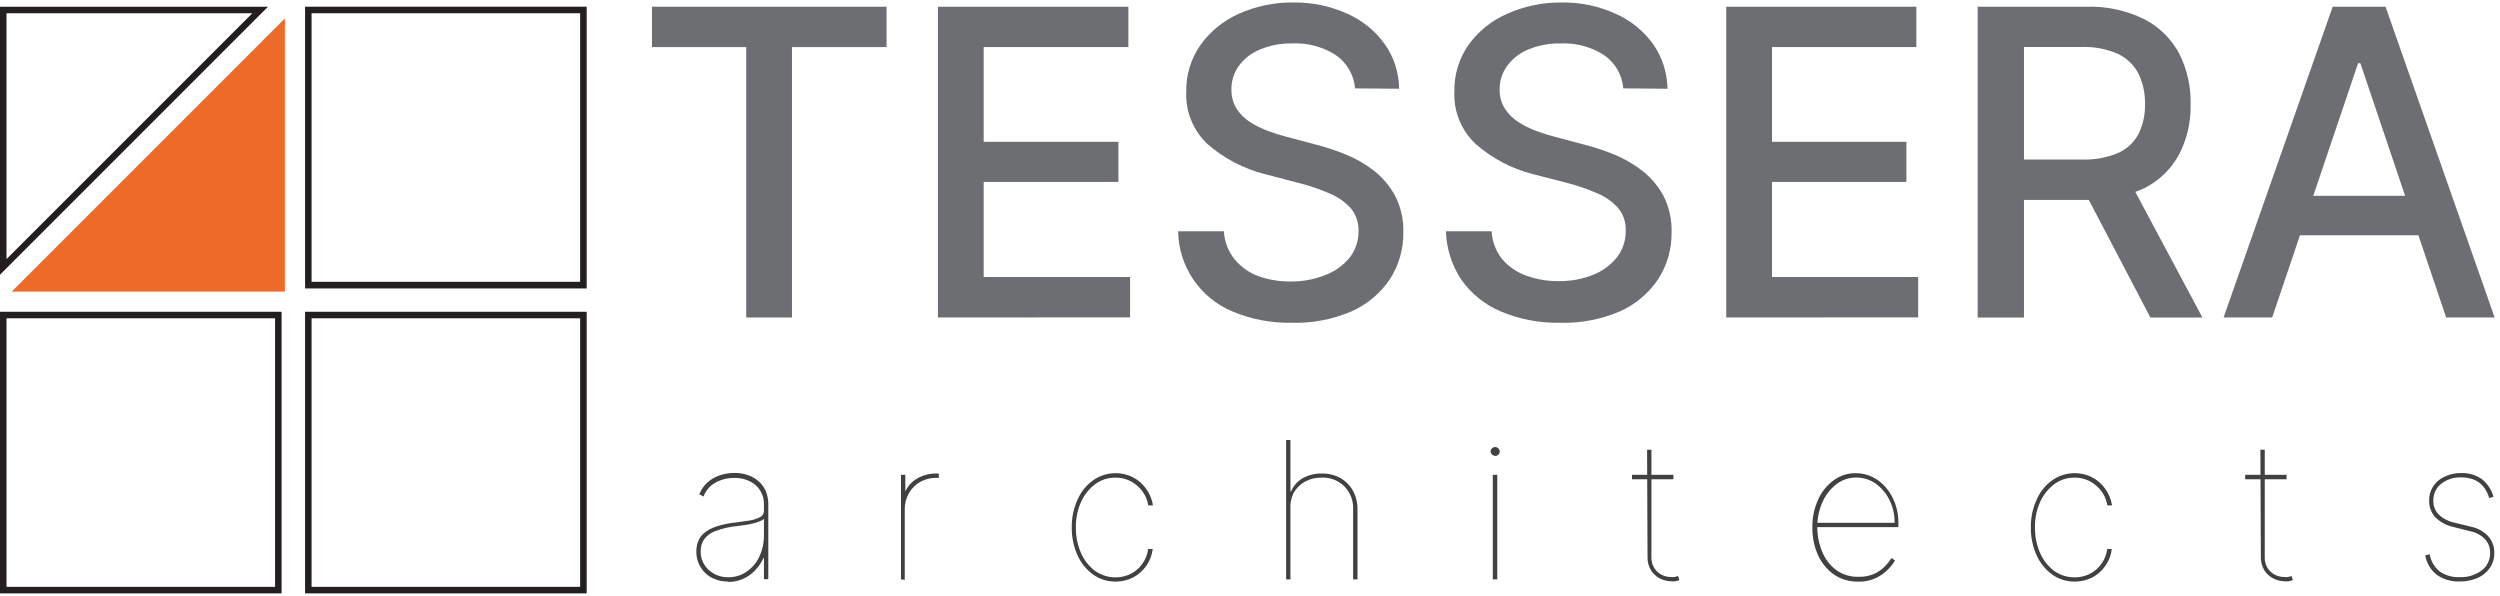 <svg xmlns="http://www.w3.org/2000/svg" width="285" height="68" viewBox="0 0 285 68" fill="none"><path d="M28.765 1.51L0.743 29.532V1.51H28.765ZM30.551 0.767H0V31.318L30.551 0.767Z" fill="#231F20"></path><path d="M32.104 2.996L2.231 32.87H32.104V2.996Z" fill="#EC6B28" stroke="#EC6B28" stroke-width="0.743" stroke-miterlimit="10"></path><path d="M66.137 1.51V32.126H35.52V1.51H66.137ZM66.88 0.766H34.777V32.883H66.88V0.766Z" fill="#231F20"></path><path d="M66.137 36.286V66.902H35.52V36.286H66.137ZM66.88 35.542H34.777V67.645H66.88V35.49V35.542Z" fill="#231F20"></path><path d="M31.36 36.286V66.902H0.743V36.286H31.36ZM32.103 35.542H0V67.645H32.103V35.49V35.542Z" fill="#231F20"></path><path d="M83.022 66.302C82.395 66.309 81.774 66.171 81.21 65.898C80.674 65.637 80.222 65.23 79.906 64.724C79.557 64.17 79.376 63.527 79.384 62.873C79.381 62.486 79.447 62.102 79.58 61.738C79.721 61.365 79.954 61.033 80.258 60.773C80.667 60.44 81.136 60.187 81.64 60.03C82.372 59.789 83.129 59.632 83.896 59.561L85.447 59.339C85.861 59.28 86.262 59.152 86.634 58.961C86.77 58.9 86.886 58.801 86.967 58.677C87.048 58.552 87.091 58.406 87.09 58.257V57.54C87.105 57.125 87.031 56.712 86.871 56.33C86.711 55.947 86.47 55.603 86.165 55.323C85.477 54.745 84.597 54.447 83.7 54.488C82.933 54.475 82.176 54.669 81.51 55.049C80.905 55.396 80.443 55.946 80.206 56.601L79.723 56.353C79.912 55.861 80.205 55.416 80.584 55.049C80.985 54.683 81.455 54.399 81.966 54.215C82.522 54.014 83.109 53.912 83.7 53.915C84.256 53.906 84.808 53.998 85.33 54.188C85.785 54.349 86.203 54.602 86.556 54.932C86.89 55.246 87.152 55.628 87.325 56.053C87.5 56.502 87.589 56.98 87.586 57.461V66.028H87.09V63.629H87.025C86.791 64.153 86.465 64.63 86.06 65.037C85.67 65.451 85.199 65.781 84.677 66.005C84.154 66.23 83.591 66.344 83.022 66.341V66.302ZM83.022 65.807C83.755 65.817 84.474 65.603 85.082 65.194C85.712 64.77 86.216 64.184 86.543 63.499C86.921 62.71 87.108 61.843 87.09 60.969V59.157C86.932 59.278 86.756 59.374 86.569 59.443C86.344 59.535 86.113 59.609 85.878 59.665C85.603 59.738 85.324 59.794 85.043 59.835L84.078 59.965C83.217 60.042 82.371 60.235 81.562 60.539C81.043 60.722 80.59 61.053 80.258 61.491C80.009 61.88 79.878 62.333 79.879 62.794C79.862 63.202 79.935 63.609 80.093 63.985C80.251 64.362 80.49 64.698 80.792 64.972C81.402 65.524 82.2 65.822 83.022 65.807Z" fill="#414042"></path><path d="M102.711 66.055V54.124H103.206V56.027C103.498 55.395 103.982 54.871 104.588 54.528C105.258 54.155 106.013 53.966 106.779 53.98H107.027V54.476H106.779C106.128 54.458 105.484 54.615 104.914 54.932C104.366 55.236 103.914 55.688 103.61 56.236C103.289 56.799 103.127 57.439 103.141 58.088V66.094L102.711 66.055Z" fill="#414042"></path><path d="M127.213 66.302C126.279 66.318 125.365 66.035 124.605 65.494C123.832 64.926 123.221 64.166 122.832 63.29C122.387 62.294 122.165 61.213 122.18 60.122C122.165 59.039 122.387 57.966 122.832 56.979C123.209 56.092 123.823 55.326 124.605 54.762C125.26 54.295 126.029 54.016 126.831 53.954C127.633 53.892 128.437 54.05 129.156 54.41C129.753 54.718 130.268 55.165 130.655 55.714C131.065 56.277 131.333 56.93 131.438 57.618H130.903C130.763 56.723 130.299 55.911 129.599 55.336C128.922 54.752 128.055 54.437 127.161 54.45C126.331 54.439 125.52 54.7 124.853 55.193C124.151 55.724 123.594 56.423 123.236 57.227C122.832 58.142 122.631 59.134 122.649 60.135C122.637 61.125 122.833 62.106 123.223 63.016C123.568 63.824 124.116 64.529 124.814 65.064C125.4 65.487 126.091 65.743 126.812 65.805C127.533 65.867 128.257 65.733 128.908 65.416C129.427 65.154 129.875 64.769 130.212 64.294C130.579 63.792 130.813 63.204 130.89 62.586H131.411C131.327 63.276 131.075 63.935 130.677 64.506C130.279 65.076 129.748 65.541 129.13 65.859C128.531 66.147 127.877 66.298 127.213 66.302Z" fill="#414042"></path><path d="M147.111 58.048V66.055H146.616V50.16H147.111V56.027H147.177C147.443 55.403 147.899 54.879 148.481 54.528C149.154 54.155 149.914 53.966 150.684 53.98C151.42 53.966 152.148 54.141 152.797 54.489C153.397 54.833 153.893 55.333 154.231 55.936C154.583 56.584 154.763 57.311 154.753 58.048V66.055H154.257V58.048C154.278 57.568 154.2 57.089 154.027 56.64C153.854 56.191 153.591 55.783 153.253 55.441C152.912 55.103 152.503 54.84 152.054 54.669C151.605 54.498 151.125 54.424 150.645 54.45C149.99 54.434 149.342 54.591 148.767 54.906C148.219 55.21 147.767 55.661 147.464 56.21C147.185 56.781 147.064 57.415 147.111 58.048Z" fill="#414042"></path><path d="M170.44 51.959C170.373 51.961 170.307 51.948 170.246 51.921C170.185 51.894 170.131 51.854 170.088 51.803C170.039 51.761 169.999 51.709 169.972 51.651C169.945 51.592 169.931 51.528 169.931 51.464C169.929 51.397 169.942 51.331 169.969 51.27C169.997 51.209 170.037 51.155 170.088 51.112C170.132 51.062 170.186 51.024 170.247 50.999C170.308 50.974 170.374 50.964 170.44 50.968C170.512 50.962 170.585 50.975 170.651 51.004C170.717 51.034 170.774 51.08 170.818 51.138C170.869 51.181 170.91 51.235 170.937 51.296C170.964 51.357 170.977 51.423 170.975 51.49C170.966 51.618 170.91 51.739 170.819 51.83C170.728 51.921 170.608 51.976 170.479 51.985L170.44 51.959ZM170.179 66.055V54.124H170.688V66.055H170.179Z" fill="#414042"></path><path d="M190.767 54.124V54.633H186.047V54.124H190.767ZM187.768 51.268H188.263V63.538C188.25 63.96 188.359 64.377 188.576 64.738C188.776 65.064 189.059 65.33 189.398 65.507C189.734 65.689 190.111 65.784 190.493 65.781C190.632 65.796 190.772 65.796 190.91 65.781L191.302 65.664L191.458 66.133L191.002 66.264C190.833 66.286 190.662 66.286 190.493 66.264C190.038 66.256 189.591 66.14 189.189 65.925C188.781 65.705 188.439 65.381 188.198 64.986C187.935 64.545 187.804 64.038 187.82 63.525L187.768 51.268Z" fill="#414042"></path><path d="M211.8 66.303C210.826 66.322 209.869 66.039 209.062 65.494C208.274 64.927 207.649 64.163 207.249 63.278C206.808 62.285 206.59 61.208 206.61 60.122C206.59 59.035 206.813 57.957 207.262 56.967C207.648 56.092 208.255 55.333 209.023 54.763C209.753 54.22 210.642 53.931 211.552 53.941C212.221 53.941 212.881 54.093 213.482 54.385C214.074 54.683 214.598 55.1 215.021 55.611C215.472 56.147 215.821 56.761 216.051 57.423C216.299 58.122 216.423 58.859 216.416 59.6V60.096H206.858V59.6H215.986C215.999 58.697 215.797 57.803 215.399 56.993C215.034 56.251 214.492 55.611 213.821 55.128C213.175 54.677 212.405 54.435 211.617 54.437C210.815 54.433 210.033 54.689 209.388 55.167C208.7 55.69 208.154 56.376 207.797 57.162C207.387 58.054 207.173 59.023 207.171 60.005C207.158 60.988 207.345 61.964 207.719 62.873C208.051 63.703 208.6 64.428 209.309 64.973C210.066 65.519 210.985 65.794 211.917 65.755C212.557 65.775 213.192 65.641 213.769 65.364C214.219 65.143 214.625 64.843 214.969 64.477C215.214 64.21 215.436 63.922 215.634 63.617L216.038 63.891C215.819 64.256 215.556 64.593 215.255 64.895C214.879 65.285 214.438 65.608 213.951 65.846C213.284 66.178 212.544 66.335 211.8 66.303Z" fill="#414042"></path><path d="M236.549 66.302C235.616 66.318 234.702 66.035 233.941 65.494C233.169 64.926 232.558 64.166 232.168 63.29C231.724 62.294 231.501 61.213 231.516 60.122C231.501 59.039 231.724 57.966 232.168 56.979C232.546 56.092 233.159 55.326 233.941 54.762C234.596 54.295 235.366 54.016 236.168 53.954C236.97 53.892 237.773 54.05 238.492 54.41C239.09 54.718 239.604 55.165 239.992 55.714C240.401 56.277 240.67 56.93 240.774 57.618H240.239C240.1 56.723 239.635 55.911 238.936 55.336C238.259 54.752 237.391 54.437 236.497 54.45C235.667 54.439 234.857 54.7 234.189 55.193C233.487 55.724 232.931 56.423 232.572 57.227C232.168 58.142 231.968 59.134 231.986 60.135C231.974 61.125 232.169 62.106 232.559 63.016C232.905 63.824 233.453 64.529 234.15 65.064C234.737 65.487 235.428 65.743 236.149 65.805C236.87 65.867 237.594 65.733 238.244 65.416C238.764 65.154 239.212 64.769 239.548 64.294C239.916 63.792 240.149 63.204 240.226 62.586H240.748C240.663 63.276 240.411 63.935 240.013 64.506C239.616 65.076 239.085 65.541 238.466 65.859C237.868 66.147 237.213 66.298 236.549 66.302Z" fill="#414042"></path><path d="M260.672 54.124V54.633H255.952V54.124H260.672ZM257.686 51.268H258.181V63.538C258.168 63.96 258.277 64.377 258.494 64.738C258.694 65.064 258.977 65.33 259.316 65.507C259.657 65.688 260.038 65.782 260.424 65.781C260.563 65.795 260.703 65.795 260.841 65.781L261.233 65.664L261.389 66.133L260.933 66.264C260.764 66.284 260.593 66.284 260.424 66.264C259.969 66.256 259.522 66.14 259.12 65.925C258.708 65.707 258.361 65.383 258.116 64.986C257.859 64.543 257.728 64.038 257.738 63.525L257.686 51.268Z" fill="#414042"></path><path d="M284.26 56.64L283.765 56.77C283.636 56.294 283.41 55.85 283.1 55.467C282.816 55.124 282.454 54.855 282.043 54.684C281.582 54.504 281.091 54.416 280.596 54.423C279.765 54.386 278.947 54.645 278.288 55.154C278.002 55.382 277.772 55.675 277.618 56.007C277.464 56.34 277.39 56.704 277.401 57.07C277.393 57.36 277.441 57.648 277.544 57.919C277.647 58.19 277.802 58.438 278.001 58.648C278.511 59.124 279.143 59.449 279.827 59.587L281.691 60.043C282.451 60.197 283.145 60.585 283.673 61.152C284.126 61.671 284.368 62.341 284.351 63.029C284.363 63.638 284.185 64.235 283.843 64.738C283.494 65.243 283.011 65.641 282.448 65.885C281.798 66.166 281.095 66.304 280.387 66.289C279.457 66.328 278.54 66.058 277.78 65.52C277.092 64.968 276.629 64.185 276.476 63.316L276.984 63.186C277.108 63.949 277.507 64.64 278.106 65.129C278.775 65.601 279.583 65.835 280.4 65.794C281.297 65.836 282.181 65.569 282.904 65.037C283.214 64.805 283.464 64.501 283.632 64.151C283.8 63.802 283.881 63.417 283.869 63.029C283.887 62.453 283.682 61.892 283.295 61.465C282.827 60.993 282.227 60.675 281.574 60.552L279.709 60.083C278.92 59.919 278.195 59.529 277.623 58.961C277.155 58.444 276.903 57.767 276.919 57.07C276.907 56.488 277.07 55.915 277.388 55.428C277.712 54.947 278.164 54.568 278.692 54.332C279.292 54.052 279.948 53.914 280.609 53.928C281.431 53.906 282.238 54.143 282.917 54.606C283.57 55.124 284.041 55.836 284.26 56.64Z" fill="#414042"></path><path d="M74.325 5.369V0.766H101.068V5.369H90.285V36.194H85.069V5.369H74.325Z" fill="#6D6E71"></path><path d="M106.924 36.194V0.766H128.634V5.369H112.14V16.166H127.5V20.743H112.14V31.579H128.83V36.181L106.924 36.194Z" fill="#6D6E71"></path><path d="M154.479 10.076C154.416 9.313 154.183 8.574 153.797 7.913C153.412 7.252 152.882 6.685 152.249 6.256C150.778 5.326 149.058 4.871 147.32 4.952C146.06 4.923 144.807 5.158 143.643 5.643C142.681 6.028 141.846 6.674 141.231 7.507C140.663 8.286 140.365 9.23 140.383 10.194C140.364 10.959 140.563 11.714 140.957 12.371C141.353 12.989 141.878 13.514 142.496 13.91C143.141 14.318 143.827 14.659 144.543 14.927C145.234 15.187 145.939 15.409 146.655 15.592L150.032 16.491C151.188 16.785 152.321 17.159 153.423 17.613C154.581 18.082 155.67 18.71 156.656 19.478C157.642 20.262 158.458 21.238 159.056 22.346C159.7 23.618 160.018 25.029 159.981 26.454C160.012 28.345 159.486 30.204 158.469 31.8C157.386 33.419 155.867 34.698 154.088 35.49C151.908 36.429 149.548 36.874 147.177 36.794C144.872 36.832 142.585 36.388 140.461 35.49C138.659 34.732 137.117 33.465 136.024 31.843C134.931 30.222 134.334 28.317 134.307 26.362H139.523C139.581 27.53 140.011 28.649 140.748 29.557C141.459 30.422 142.385 31.083 143.434 31.474C144.617 31.899 145.868 32.106 147.125 32.087C148.463 32.109 149.793 31.865 151.036 31.369C152.144 30.968 153.121 30.274 153.866 29.361C154.534 28.501 154.888 27.438 154.87 26.349C154.904 25.403 154.594 24.476 153.996 23.741C153.34 23.029 152.54 22.465 151.649 22.085C150.568 21.614 149.452 21.226 148.311 20.925L144.178 19.843C141.766 19.232 139.533 18.062 137.658 16.426C136.851 15.667 136.216 14.743 135.798 13.717C135.379 12.691 135.186 11.588 135.233 10.48C135.19 8.572 135.756 6.699 136.849 5.134C137.957 3.588 139.455 2.364 141.192 1.587C143.154 0.703 145.285 0.258 147.437 0.284C149.578 0.252 151.698 0.698 153.644 1.587C155.341 2.346 156.804 3.543 157.882 5.056C158.921 6.54 159.485 8.304 159.499 10.115L154.479 10.076Z" fill="#6D6E71"></path><path d="M185.057 10.076C184.994 9.313 184.762 8.574 184.376 7.913C183.99 7.252 183.461 6.686 182.827 6.256C181.357 5.326 179.636 4.871 177.898 4.952C176.638 4.926 175.386 5.161 174.221 5.643C173.263 6.029 172.432 6.675 171.822 7.508C171.25 8.285 170.948 9.229 170.961 10.194C170.939 10.961 171.143 11.719 171.548 12.371C171.944 12.989 172.469 13.514 173.087 13.91C173.731 14.321 174.417 14.662 175.134 14.927C175.825 15.188 176.53 15.411 177.246 15.592L180.624 16.492C181.778 16.787 182.911 17.161 184.014 17.613C185.169 18.083 186.252 18.71 187.235 19.478C188.229 20.257 189.05 21.234 189.647 22.346C190.286 23.619 190.6 25.03 190.56 26.454C190.596 28.346 190.07 30.207 189.047 31.8C187.97 33.419 186.455 34.698 184.679 35.49C182.5 36.429 180.14 36.874 177.768 36.794C175.463 36.834 173.175 36.389 171.053 35.49C169.266 34.732 167.726 33.49 166.606 31.904C165.509 30.259 164.894 28.339 164.833 26.363H170.049C170.103 27.529 170.528 28.649 171.261 29.557C171.999 30.418 172.954 31.066 174.026 31.435C175.205 31.858 176.45 32.066 177.703 32.048C179.041 32.068 180.37 31.824 181.615 31.331C182.684 30.913 183.624 30.22 184.34 29.323C185.003 28.46 185.352 27.398 185.331 26.311C185.377 25.362 185.065 24.431 184.457 23.703C183.808 22.983 183.006 22.417 182.11 22.047C181.034 21.573 179.922 21.185 178.785 20.886L174.73 19.843C172.316 19.226 170.082 18.046 168.21 16.401C167.405 15.64 166.773 14.716 166.357 13.69C165.941 12.664 165.75 11.561 165.798 10.454C165.755 8.546 166.321 6.673 167.415 5.108C168.531 3.571 170.033 2.357 171.77 1.588C173.733 0.706 175.864 0.261 178.016 0.284C180.156 0.25 182.277 0.695 184.223 1.588C185.924 2.344 187.391 3.541 188.473 5.056C189.506 6.543 190.069 8.305 190.09 10.116L185.057 10.076Z" fill="#6D6E71"></path><path d="M196.791 36.194V0.766H218.462V5.369H202.006V16.166H217.328V20.743H202.006V31.579H218.671V36.181L196.791 36.194Z" fill="#6D6E71"></path><path d="M225.452 36.195V0.767H237.775C240.083 0.683 242.376 1.171 244.451 2.188C246.143 3.057 247.53 4.422 248.428 6.1C249.327 7.89 249.774 9.873 249.732 11.876C249.782 13.859 249.334 15.823 248.428 17.587C247.544 19.233 246.179 20.57 244.516 21.421C242.431 22.4 240.142 22.87 237.84 22.79H228.504V18.187H237.318C238.733 18.24 240.143 17.986 241.452 17.444C242.448 17.001 243.269 16.24 243.786 15.279C244.306 14.222 244.561 13.054 244.529 11.876C244.56 10.673 244.305 9.48 243.786 8.395C243.27 7.407 242.446 6.615 241.439 6.139C240.12 5.567 238.689 5.3 237.253 5.356H230.733V36.195H225.452ZM242.534 20.208L251.075 36.195H245.142L236.771 20.208H242.534Z" fill="#6D6E71"></path><path d="M259.029 36.194H253.488L265.927 0.766H271.952L284.391 36.194H278.862L269.083 7.208H268.822L259.029 36.194ZM259.955 22.32H277.911V26.819H259.955V22.32Z" fill="#6D6E71"></path></svg>